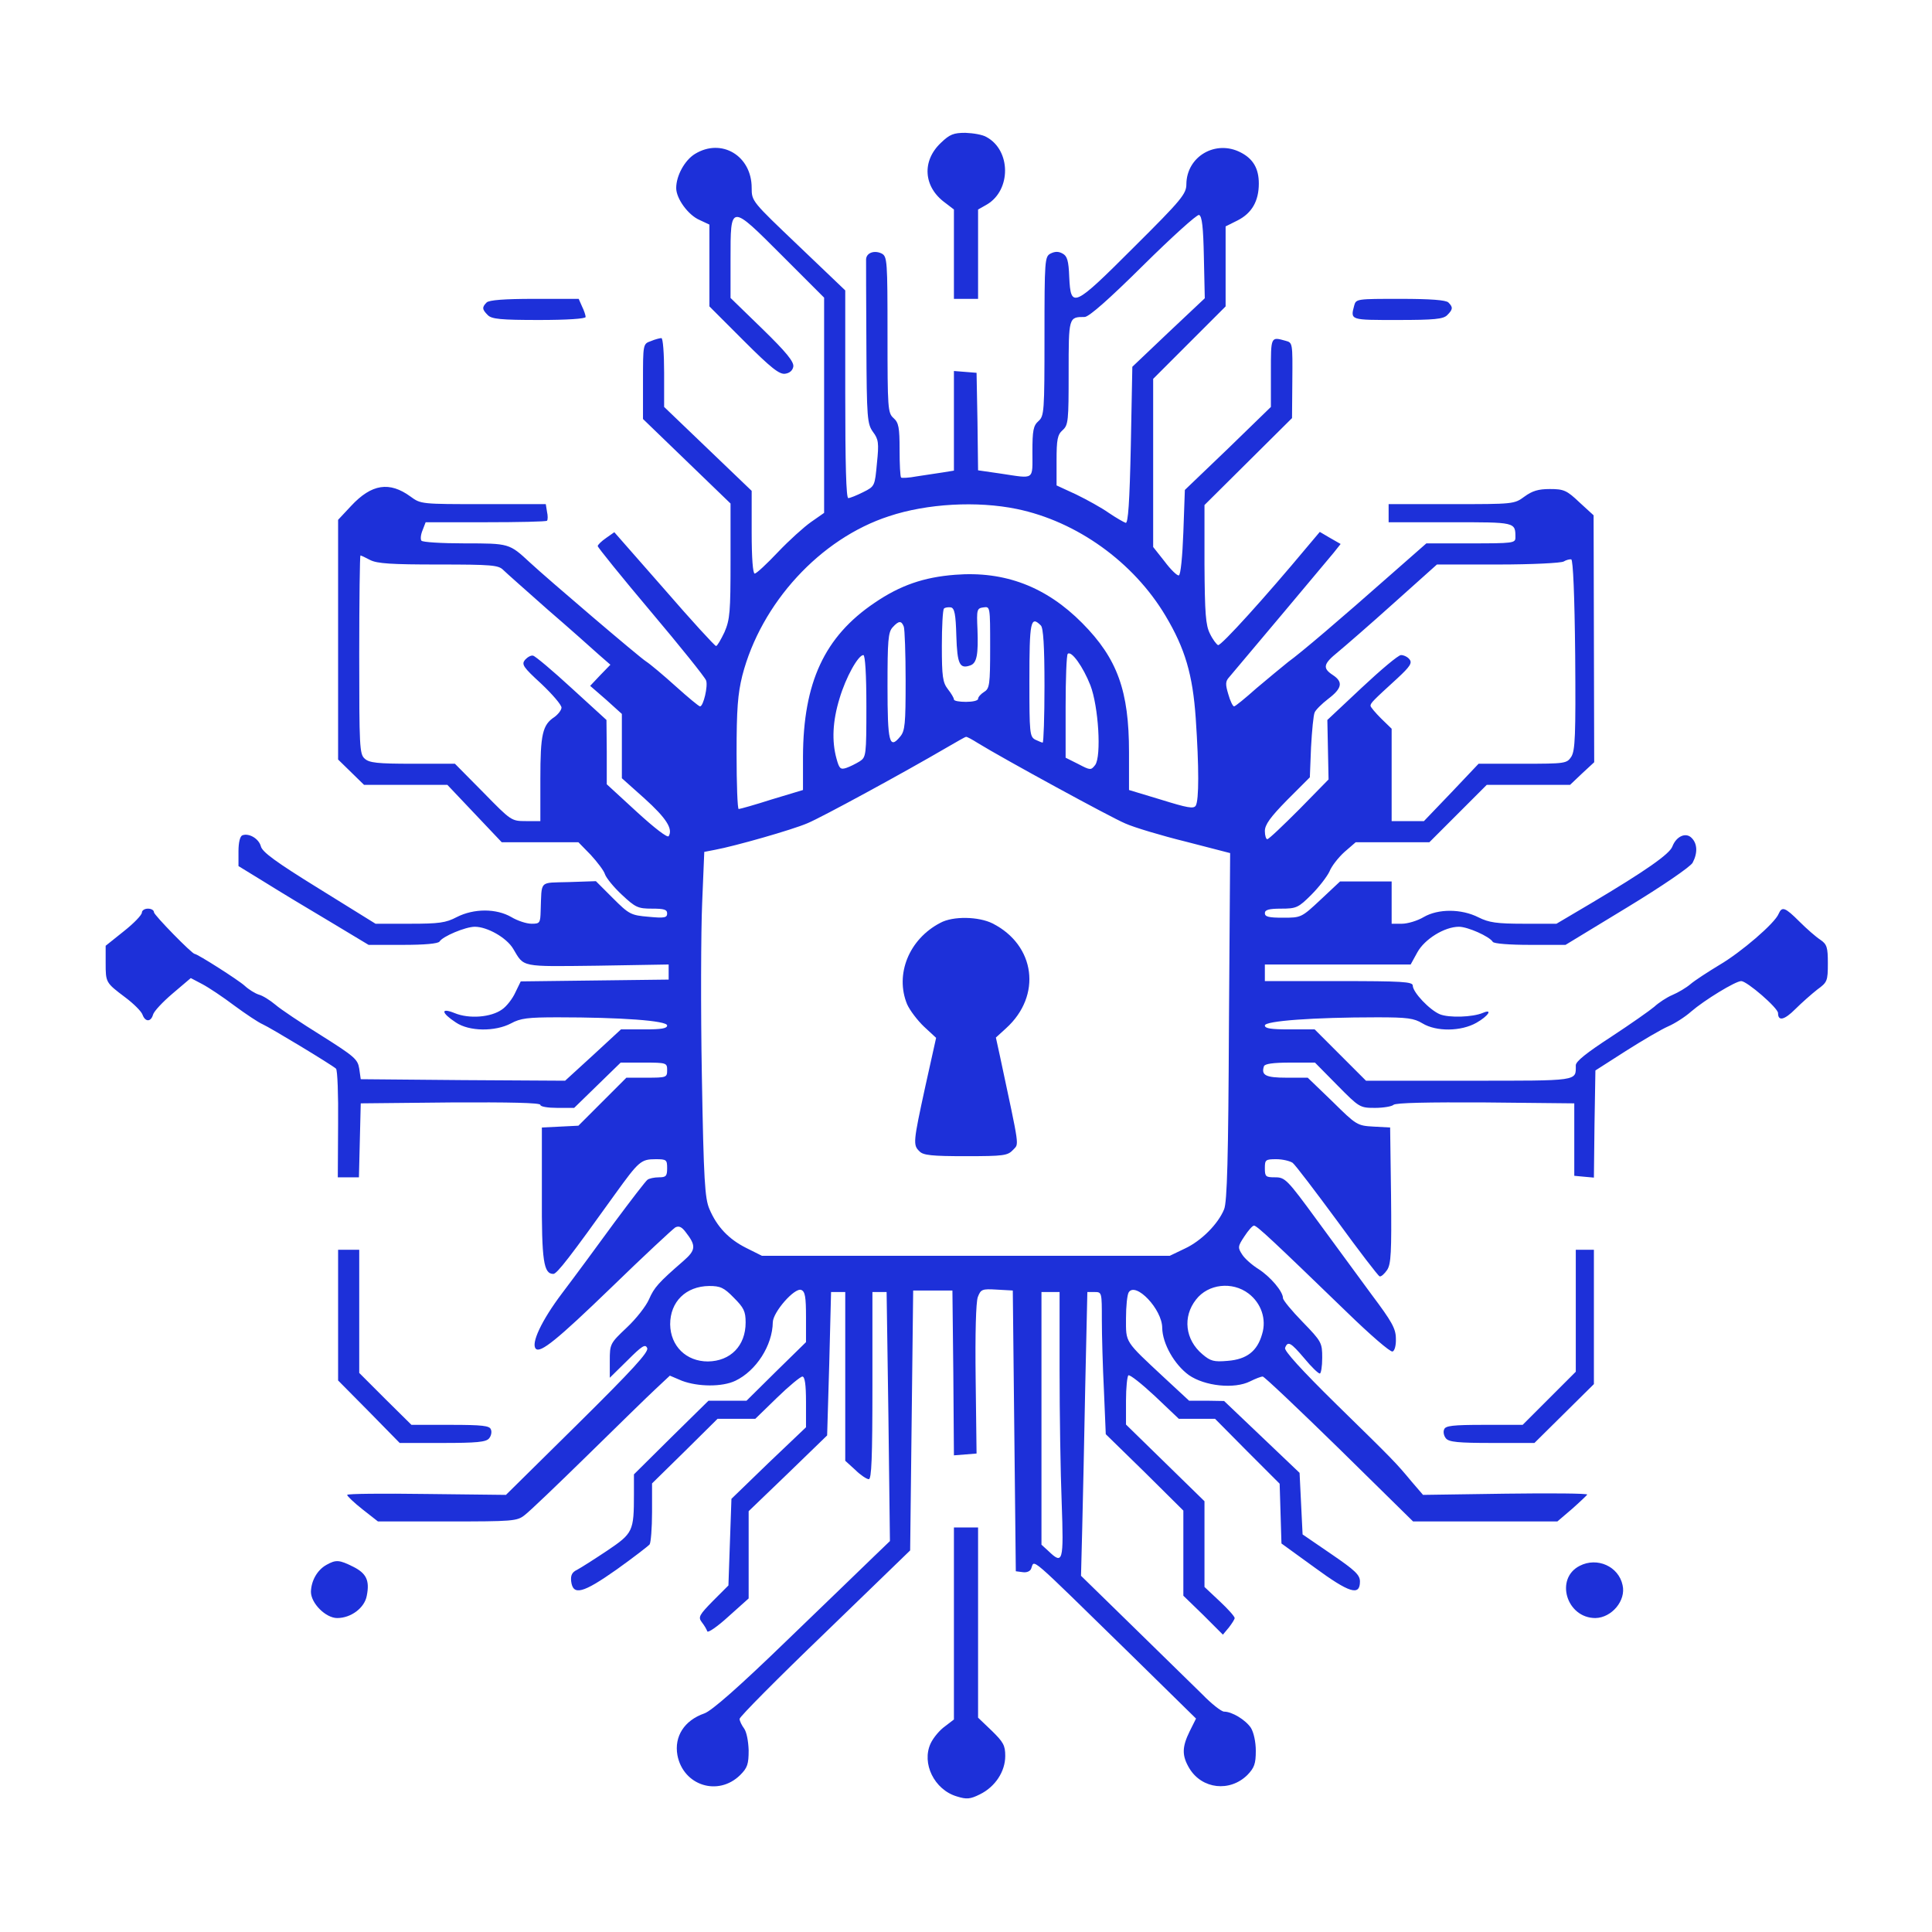 <svg xmlns="http://www.w3.org/2000/svg" width="640pt" height="640pt" viewBox="0 0 640 640" preserveAspectRatio="xMidYMid meet"><g transform="translate(0,640) scale(0.1,-0.1)" fill="#1d30d9" stroke="none"><path d="M3117 5927 c-64 -60 -58 -146 13 -198 l30 -23 0 -148 0 -148 40 0 40 0 0 148 0 148 30 17 c80 48 79 179 -2 223 -13 8 -44 13 -70 14 -39 0 -52 -5 -81 -33z"></path><path d="M2302 5890 c-34 -21 -62 -72 -62 -113 0 -35 40 -90 78 -106 l32 -15 0 -135 0 -136 114 -114 c90 -90 118 -112 137 -109 15 2 25 11 27 24 2 16 -24 48 -102 124 l-106 103 0 127 c0 186 -2 186 170 14 l140 -140 0 -356 0 -357 -43 -30 c-23 -16 -73 -61 -110 -100 -37 -39 -71 -71 -77 -71 -6 0 -10 51 -10 137 l0 137 -145 139 -145 139 0 114 c0 64 -4 114 -9 114 -5 0 -21 -4 -35 -10 -26 -9 -26 -10 -26 -134 l0 -124 145 -140 145 -140 0 -190 c0 -169 -2 -194 -20 -236 -12 -25 -24 -46 -28 -46 -4 0 -82 85 -172 189 l-165 188 -27 -19 c-16 -11 -28 -23 -28 -27 0 -4 79 -102 176 -217 97 -115 179 -217 183 -228 7 -18 -9 -86 -20 -86 -4 0 -40 30 -80 66 -41 37 -85 74 -99 83 -21 13 -327 274 -385 328 -68 63 -68 63 -216 63 -76 0 -140 4 -143 9 -4 5 -2 21 4 35 l10 26 198 0 c109 0 201 2 204 5 3 3 3 17 0 30 l-4 25 -207 0 c-205 0 -207 0 -241 25 -70 51 -129 42 -197 -31 l-43 -46 0 -397 0 -397 43 -42 43 -42 138 0 138 0 90 -95 90 -95 127 0 127 0 41 -42 c22 -24 44 -53 47 -64 4 -12 29 -43 56 -68 45 -42 53 -46 100 -46 40 0 50 -3 50 -16 0 -14 -9 -16 -61 -11 -59 5 -65 8 -119 62 l-56 56 -90 -3 c-100 -3 -89 8 -93 -95 -1 -41 -3 -43 -30 -43 -17 0 -47 10 -67 22 -50 29 -124 29 -181 0 -36 -19 -59 -22 -155 -22 l-114 0 -187 116 c-144 89 -189 122 -193 141 -7 25 -39 44 -61 36 -8 -3 -13 -24 -13 -53 l0 -49 88 -54 c48 -30 144 -88 215 -130 l128 -77 114 0 c72 0 116 4 121 11 10 17 86 49 117 49 41 0 105 -36 127 -73 37 -62 22 -59 279 -56 l236 4 0 -25 0 -25 -245 -3 -245 -3 -18 -37 c-9 -20 -29 -46 -44 -56 -36 -26 -109 -32 -157 -12 -47 19 -45 1 4 -31 44 -30 130 -31 183 -3 31 17 56 20 155 20 208 0 362 -11 362 -27 0 -10 -19 -13 -76 -13 l-77 0 -92 -85 -93 -85 -339 2 -338 3 -5 35 c-5 31 -15 40 -126 110 -66 41 -135 87 -152 102 -18 15 -42 30 -54 33 -13 4 -34 17 -48 30 -21 19 -156 105 -165 105 -9 0 -135 129 -135 138 0 7 -9 12 -20 12 -11 0 -20 -6 -20 -13 0 -8 -27 -36 -60 -62 l-60 -48 0 -56 c0 -66 0 -66 65 -115 28 -21 53 -46 57 -57 9 -25 28 -25 35 0 3 11 32 42 65 70 l60 51 38 -20 c21 -11 69 -43 106 -71 38 -28 80 -56 94 -62 25 -11 227 -133 243 -147 5 -4 8 -87 7 -184 l-1 -176 35 0 35 0 3 123 3 122 298 3 c196 1 297 -1 297 -8 0 -6 25 -10 56 -10 l56 0 77 75 77 75 77 0 c75 0 77 -1 77 -25 0 -24 -2 -25 -68 -25 l-67 0 -80 -80 -79 -79 -60 -3 -61 -3 0 -220 c-1 -223 6 -265 38 -265 12 0 56 57 205 265 78 108 85 115 134 115 36 0 38 -2 38 -30 0 -26 -4 -30 -27 -30 -16 0 -33 -4 -38 -8 -6 -4 -55 -68 -110 -142 -54 -74 -132 -180 -173 -234 -68 -90 -104 -167 -87 -184 15 -15 70 29 250 203 108 105 204 194 212 199 12 6 21 2 34 -15 36 -46 34 -60 -7 -96 -83 -72 -97 -88 -114 -127 -10 -23 -43 -65 -74 -94 -55 -52 -56 -54 -56 -110 l0 -56 59 58 c48 48 59 55 65 40 5 -13 -49 -72 -231 -252 l-237 -234 -263 3 c-145 2 -263 1 -263 -3 0 -4 23 -26 51 -48 l51 -40 230 0 c217 0 231 1 256 21 15 11 108 100 207 197 99 97 201 197 227 221 l47 44 40 -17 c53 -20 133 -21 177 0 69 33 123 117 124 194 1 34 72 115 94 107 13 -5 16 -23 16 -90 l0 -83 -99 -97 -98 -97 -63 0 -63 0 -124 -122 -123 -122 0 -65 c0 -124 -3 -130 -89 -188 -42 -28 -86 -56 -99 -63 -17 -8 -22 -18 -20 -38 6 -49 39 -40 151 39 56 40 105 78 109 83 4 6 8 54 8 107 l0 95 109 107 108 107 63 0 62 0 72 70 c40 39 78 70 84 70 8 0 12 -26 12 -84 l0 -84 -124 -118 -123 -119 -5 -143 -5 -144 -51 -51 c-46 -47 -50 -54 -37 -71 8 -10 16 -24 18 -30 2 -6 34 16 70 49 l67 60 0 144 0 145 130 125 130 126 7 238 6 237 24 0 23 0 0 -279 0 -280 33 -30 c17 -17 38 -31 45 -31 9 0 12 69 12 310 l0 310 24 0 23 0 6 -412 5 -413 -52 -50 c-28 -27 -158 -153 -289 -279 -159 -154 -250 -234 -274 -242 -66 -23 -100 -76 -89 -138 19 -101 135 -138 208 -66 24 24 28 36 28 82 -1 31 -7 61 -15 72 -8 11 -15 25 -15 32 0 7 127 135 283 285 l282 273 5 431 5 430 65 0 65 0 3 -273 2 -273 38 3 37 3 -3 245 c-2 156 1 255 7 273 10 26 14 28 63 25 l53 -3 5 -465 5 -465 23 -3 c13 -2 25 3 28 12 12 30 -16 53 328 -283 l218 -214 -21 -42 c-26 -53 -26 -81 -1 -123 42 -69 134 -79 192 -22 23 24 28 37 28 80 0 30 -7 61 -16 76 -18 27 -63 54 -89 54 -9 0 -42 26 -73 58 -32 31 -135 132 -229 224 l-172 168 4 157 c2 87 7 299 10 471 l7 312 24 0 c24 0 24 -1 24 -92 0 -51 3 -157 7 -236 l6 -143 129 -126 128 -127 0 -141 0 -141 66 -64 65 -65 20 24 c10 13 19 27 19 31 0 5 -22 30 -50 56 l-50 47 0 142 0 142 -130 127 -130 127 0 79 c0 43 4 81 8 84 5 3 44 -28 88 -69 l79 -75 60 0 60 0 107 -108 107 -107 3 -99 3 -99 109 -79 c116 -85 151 -96 151 -47 0 22 -16 37 -95 91 l-95 65 -5 102 -5 102 -125 119 -125 119 -58 1 -58 0 -82 76 c-133 124 -127 115 -127 197 0 40 4 78 9 86 23 36 111 -56 111 -118 1 -52 40 -121 88 -156 53 -37 151 -47 203 -21 18 9 36 16 42 16 5 0 119 -108 254 -240 l244 -240 239 0 239 0 48 41 c26 23 49 45 51 48 1 4 -121 5 -271 3 l-273 -4 -37 43 c-54 65 -59 70 -250 257 -116 114 -174 178 -170 187 9 24 19 18 64 -35 23 -28 46 -50 51 -50 4 0 8 23 8 52 0 50 -2 54 -65 119 -36 37 -65 72 -65 79 0 22 -42 71 -81 96 -21 13 -46 35 -54 48 -15 23 -15 27 7 60 13 20 27 36 32 36 10 0 66 -53 309 -288 75 -73 143 -132 150 -129 7 2 12 21 11 43 0 33 -14 57 -80 145 -43 59 -125 170 -182 248 -98 134 -105 141 -138 141 -31 0 -34 2 -34 30 0 28 2 30 38 30 21 0 45 -6 54 -12 9 -7 75 -94 148 -193 72 -99 135 -181 140 -183 5 -2 16 8 25 21 13 20 15 57 13 248 l-3 224 -55 3 c-54 3 -57 5 -136 83 l-82 79 -70 0 c-69 0 -85 8 -75 38 3 8 30 12 87 12 l82 0 74 -75 c73 -74 75 -75 125 -75 28 0 56 5 61 10 7 7 115 9 305 8 l294 -3 0 -120 0 -120 32 -3 33 -3 2 177 3 178 100 64 c55 35 118 72 141 82 23 10 57 32 76 49 44 38 147 101 166 101 19 0 122 -89 122 -106 0 -28 21 -23 57 13 21 21 54 50 73 65 33 24 35 28 35 87 0 53 -3 63 -25 78 -14 9 -45 36 -69 60 -48 48 -58 51 -69 26 -12 -31 -125 -128 -197 -170 -38 -23 -81 -51 -95 -63 -14 -12 -41 -28 -60 -36 -19 -8 -46 -26 -60 -39 -14 -12 -78 -57 -142 -99 -83 -54 -118 -82 -118 -95 0 -53 14 -51 -354 -51 l-341 0 -85 85 -85 85 -82 0 c-63 0 -83 3 -83 13 0 15 160 27 372 27 100 0 122 -3 150 -20 46 -28 128 -27 179 2 39 22 55 47 22 33 -35 -15 -113 -17 -143 -5 -34 14 -90 73 -90 95 0 13 -36 15 -245 15 l-245 0 0 28 0 27 242 0 241 0 22 40 c24 44 90 85 138 85 29 0 101 -32 112 -50 4 -6 55 -10 124 -10 l117 0 204 124 c117 71 210 135 217 148 17 32 16 63 -3 82 -19 20 -51 6 -64 -28 -9 -25 -89 -81 -269 -188 l-115 -68 -108 0 c-90 0 -116 4 -150 21 -57 29 -134 29 -182 1 -20 -12 -53 -22 -72 -22 l-34 0 0 70 0 70 -85 0 -86 0 -64 -60 c-64 -60 -65 -60 -125 -60 -47 0 -60 3 -60 15 0 11 13 15 54 15 50 0 57 3 100 46 25 25 52 60 60 77 7 18 30 47 50 65 l37 32 122 0 122 0 95 95 95 95 138 0 138 0 40 38 40 37 -1 409 -1 409 -47 43 c-42 40 -52 44 -98 44 -38 0 -58 -6 -84 -25 -34 -25 -36 -25 -242 -25 l-208 0 0 -30 0 -30 204 0 c218 0 216 1 216 -51 0 -18 -9 -19 -147 -19 l-148 0 -115 -101 c-171 -151 -300 -261 -343 -292 -20 -16 -67 -55 -105 -87 -37 -33 -70 -60 -74 -60 -4 0 -13 18 -19 40 -10 33 -10 43 3 57 46 54 327 389 346 412 l23 29 -35 20 -34 20 -43 -51 c-135 -162 -284 -327 -294 -324 -5 2 -18 19 -27 38 -14 28 -17 66 -18 230 l0 196 145 144 145 144 1 125 c1 123 1 125 -22 131 -50 14 -49 15 -49 -105 l0 -114 -142 -138 -143 -137 -5 -140 c-3 -81 -9 -142 -15 -143 -5 -2 -27 19 -47 46 l-38 48 0 279 0 278 120 120 120 120 0 132 0 133 40 20 c47 24 70 64 70 122 0 50 -19 82 -60 103 -83 43 -179 -13 -180 -105 0 -32 -15 -51 -174 -209 -200 -200 -209 -204 -214 -99 -2 55 -7 70 -22 78 -14 8 -26 7 -40 0 -19 -10 -20 -21 -20 -274 0 -250 -1 -264 -20 -281 -17 -15 -20 -31 -20 -102 0 -95 9 -89 -104 -72 l-76 11 -2 162 -3 161 -37 3 -38 3 0 -165 0 -165 -37 -6 c-21 -3 -59 -9 -86 -13 -26 -5 -49 -6 -52 -4 -3 3 -5 44 -5 92 0 74 -3 90 -20 105 -19 17 -20 31 -20 276 0 245 -1 259 -19 269 -24 12 -51 3 -52 -19 0 -9 0 -135 1 -280 1 -249 3 -265 22 -292 18 -24 20 -36 13 -103 -7 -76 -7 -77 -45 -96 -22 -11 -44 -20 -50 -20 -7 0 -10 113 -10 344 l0 344 -155 148 c-154 147 -155 147 -155 192 0 106 -100 166 -188 112z m1686 -342 l3 -136 -120 -113 -120 -114 -5 -260 c-4 -190 -9 -259 -17 -257 -6 2 -31 16 -56 33 -24 17 -73 44 -108 61 l-65 30 0 82 c0 70 3 86 20 101 19 17 20 31 20 190 0 185 0 185 53 185 14 0 80 58 194 171 95 94 178 169 185 167 10 -4 14 -41 16 -140z m-620 -834 c199 -41 387 -176 493 -354 65 -109 90 -195 100 -339 11 -162 11 -272 0 -290 -7 -11 -28 -7 -115 20 l-106 32 0 125 c0 203 -38 310 -155 428 -119 120 -256 173 -421 160 -104 -8 -182 -35 -267 -93 -166 -112 -236 -264 -237 -509 l0 -111 -103 -31 c-56 -18 -106 -32 -110 -32 -4 0 -7 83 -7 183 0 149 4 198 19 259 62 240 258 454 486 528 126 42 292 51 423 24z m-2142 -169 c23 -12 71 -15 226 -15 177 0 199 -2 215 -18 10 -10 77 -69 148 -132 72 -62 147 -129 168 -148 l39 -34 -34 -35 -33 -35 53 -46 52 -47 0 -107 0 -106 75 -67 c72 -65 95 -101 80 -125 -4 -6 -46 26 -106 81 l-99 91 0 107 -1 106 -115 105 c-63 58 -120 106 -128 108 -7 2 -19 -5 -27 -14 -12 -15 -6 -24 54 -79 37 -35 67 -70 67 -79 0 -8 -11 -22 -23 -31 -40 -26 -47 -57 -47 -205 l0 -140 -48 0 c-48 0 -49 1 -141 95 l-94 95 -140 0 c-117 0 -144 3 -159 17 -17 15 -18 39 -18 345 0 180 2 328 4 328 2 0 17 -7 32 -15z m3992 -315 c2 -268 0 -316 -13 -337 -15 -22 -19 -23 -161 -23 l-146 0 -90 -95 -91 -95 -53 0 -54 0 0 153 0 153 -35 34 c-19 19 -35 38 -35 42 0 9 8 17 89 91 42 39 50 51 40 63 -6 8 -19 14 -28 14 -9 0 -67 -49 -130 -108 l-114 -107 2 -98 2 -99 -97 -99 c-54 -54 -101 -99 -106 -99 -4 0 -8 12 -8 27 0 21 18 46 74 103 l75 75 4 100 c3 55 8 107 12 115 3 8 24 29 45 45 46 35 50 56 15 79 -35 23 -31 37 17 76 23 19 106 91 185 162 l143 128 202 0 c114 0 210 5 218 10 8 5 20 8 25 7 6 -2 11 -119 13 -317z m-2050 63 c3 -94 11 -110 47 -97 21 8 26 36 23 119 -3 66 -2 70 20 73 22 3 22 3 22 -132 0 -125 -2 -137 -20 -148 -11 -7 -20 -17 -20 -23 0 -6 -18 -10 -40 -10 -22 0 -40 3 -40 8 0 5 -9 20 -20 34 -17 22 -20 41 -20 143 0 64 3 120 7 124 4 4 14 5 23 4 12 -3 16 -22 18 -95z m-174 31 c3 -9 6 -89 6 -179 0 -143 -2 -166 -18 -185 -36 -44 -42 -19 -42 167 0 150 2 179 17 195 20 22 29 23 37 2z m454 4 c8 -8 12 -67 12 -200 0 -103 -3 -188 -6 -188 -3 0 -14 5 -25 10 -18 10 -19 23 -19 194 0 198 4 218 38 184z m164 -198 c27 -70 37 -235 16 -264 -14 -18 -16 -18 -56 3 l-42 21 0 169 c0 92 3 171 7 175 12 12 51 -43 75 -104z m-742 -69 c0 -164 -1 -169 -22 -183 -13 -8 -33 -18 -45 -22 -19 -6 -23 -2 -32 31 -16 58 -13 124 10 199 21 71 62 144 79 144 6 0 10 -65 10 -169z m370 -123 c83 -51 440 -246 488 -266 29 -13 119 -40 200 -60 l147 -38 -4 -574 c-2 -436 -6 -582 -16 -606 -20 -49 -76 -105 -130 -130 l-50 -24 -676 0 -675 0 -52 26 c-58 29 -97 70 -122 129 -15 35 -19 93 -25 442 -4 221 -3 478 1 572 l7 169 36 7 c65 12 255 66 306 88 46 19 318 167 460 250 33 19 62 36 65 36 3 1 21 -9 40 -21z m-809 -1837 c33 -33 39 -45 39 -82 0 -77 -50 -128 -125 -129 -72 0 -124 51 -125 123 0 75 52 126 129 127 37 0 49 -5 82 -39z m1705 14 c42 -32 60 -85 45 -134 -16 -57 -51 -84 -114 -89 -46 -4 -57 -1 -84 22 -57 48 -66 124 -21 181 40 52 120 61 174 20z m-626 -253 c0 -143 3 -341 7 -440 7 -197 4 -206 -44 -160 l-23 21 0 419 0 418 30 0 30 0 0 -258z"></path><path d="M3115 3343 c-104 -54 -151 -171 -110 -270 9 -20 34 -53 56 -74 l40 -37 -36 -162 c-40 -184 -41 -193 -19 -214 12 -13 41 -16 153 -16 127 0 139 2 157 21 20 22 23 -2 -43 308 l-14 64 34 31 c119 108 97 275 -45 347 -46 23 -131 25 -173 2z"></path><path d="M1612 5398 c-16 -16 -15 -23 4 -42 13 -13 43 -16 170 -16 91 0 154 4 154 10 0 5 -5 21 -12 35 l-11 25 -147 0 c-100 0 -150 -4 -158 -12z"></path><path d="M4486 5388 c-13 -49 -14 -48 143 -48 123 0 152 3 165 16 19 19 20 26 4 42 -8 8 -58 12 -159 12 -144 0 -147 0 -153 -22z"></path><path d="M1120 2044 l0 -217 102 -103 102 -104 142 0 c113 0 144 3 154 15 7 8 10 22 6 30 -4 12 -28 15 -134 15 l-129 0 -87 86 -86 86 0 204 0 204 -35 0 -35 0 0 -216z"></path><path d="M5220 2058 l0 -202 -88 -88 -88 -88 -127 0 c-105 0 -129 -3 -133 -15 -4 -8 -1 -22 6 -30 10 -12 41 -15 153 -15 l140 0 98 97 99 98 0 222 0 223 -30 0 -30 0 0 -202z"></path><path d="M3160 1022 l0 -318 -30 -23 c-17 -12 -38 -37 -47 -56 -31 -66 12 -154 87 -176 32 -10 44 -9 76 7 51 25 84 76 84 127 0 35 -6 46 -45 84 l-45 43 0 315 0 315 -40 0 -40 0 0 -318z"></path><path d="M1081 1216 c-30 -17 -50 -52 -51 -89 0 -38 49 -87 87 -87 46 0 91 34 98 74 10 50 -1 74 -45 96 -46 23 -57 24 -89 6z"></path><path d="M5233 1213 c-83 -42 -44 -173 52 -173 54 1 102 58 90 109 -13 62 -84 94 -142 64z"></path></g></svg>